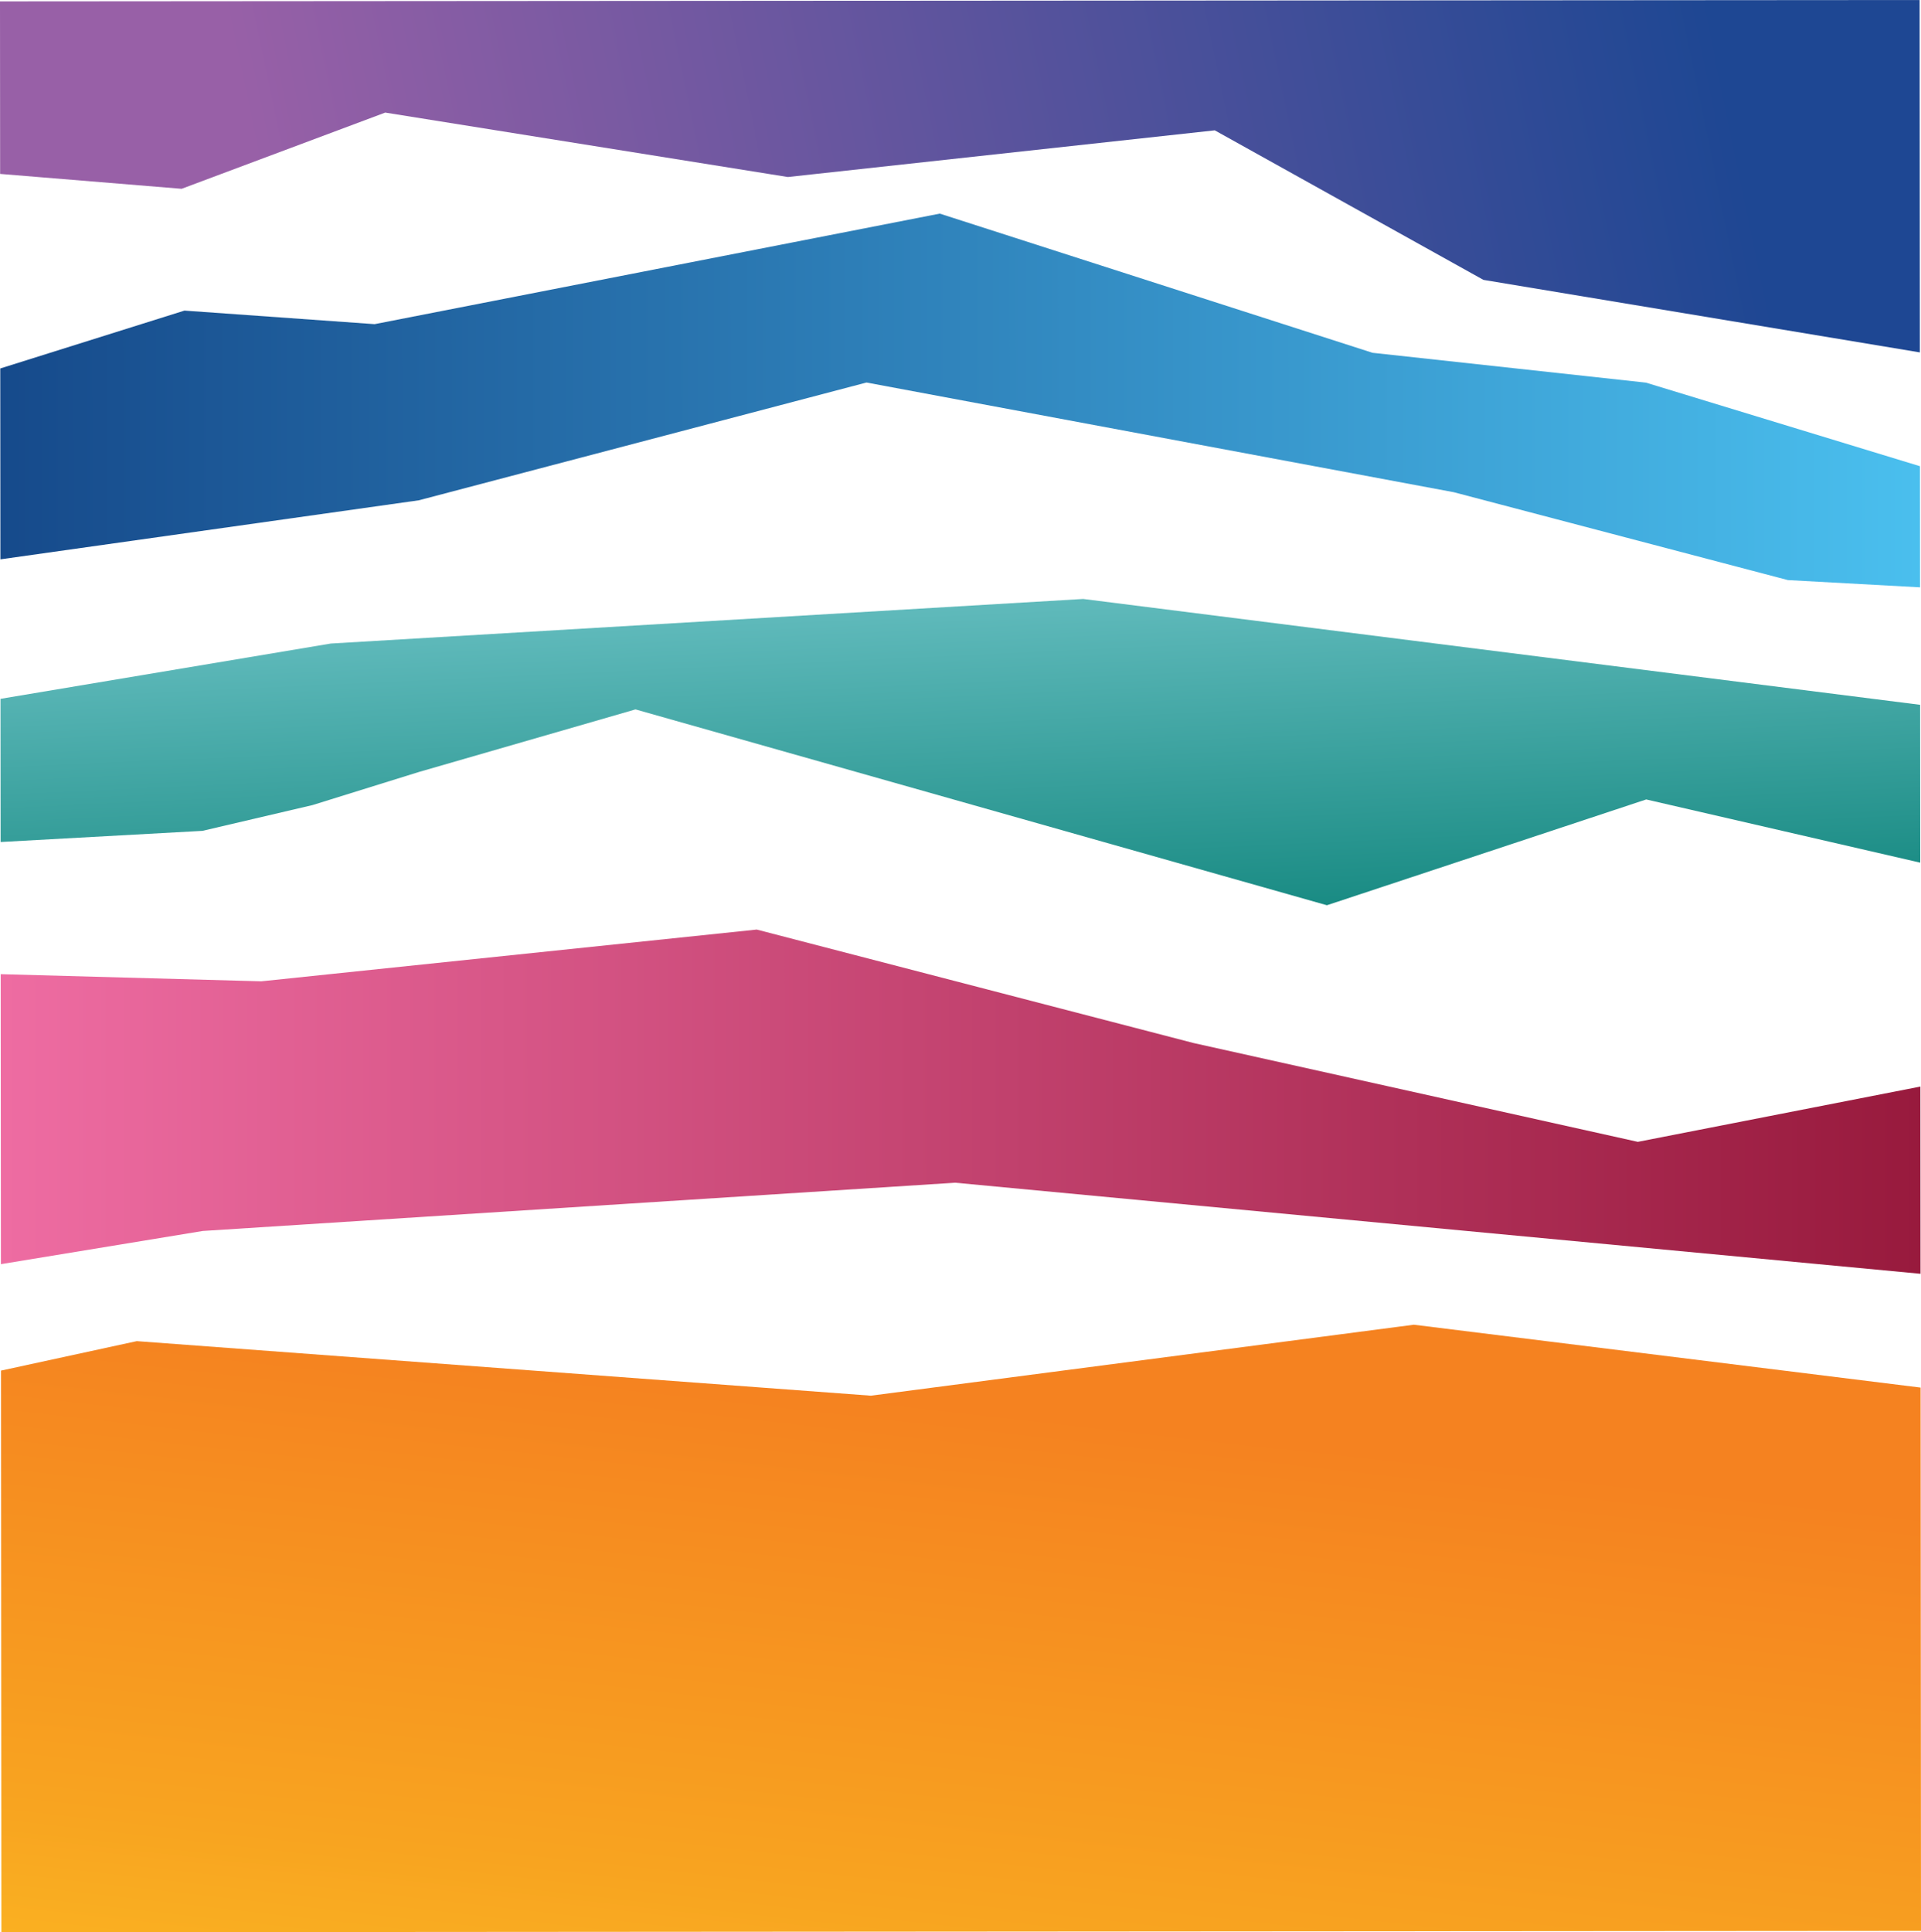 <svg xmlns="http://www.w3.org/2000/svg" xmlns:xlink="http://www.w3.org/1999/xlink" id="Layer_1" viewBox="0 0 2538.1 2552.64"><defs><style>      .st0 {        fill: none;      }      .st1 {        fill: url(#linear-gradient1);      }      .st1, .st2, .st3, .st4, .st5 {        fill-rule: evenodd;      }      .st2 {        fill: url(#linear-gradient4);      }      .st3 {        fill: url(#linear-gradient3);      }      .st4 {        fill: url(#linear-gradient);      }      .st5 {        fill: url(#linear-gradient2);      }    </style><linearGradient id="linear-gradient" x1="376.91" y1="418.77" x2="2261.69" y2="29.95" gradientTransform="translate(1.92 -.72) rotate(-.04)" gradientUnits="userSpaceOnUse"><stop offset="0" stop-color="#9860a7"></stop><stop offset="1" stop-color="#1e4793"></stop></linearGradient><linearGradient id="linear-gradient1" x1="-1.93" y1="531.13" x2="2534.34" y2="531.13" gradientTransform="translate(1.92 -.72) rotate(-.04)" gradientUnits="userSpaceOnUse"><stop offset="0" stop-color="#164a8b"></stop><stop offset="1" stop-color="#4abfee"></stop></linearGradient><linearGradient id="linear-gradient2" x1="1248.77" y1="639.65" x2="1281.72" y2="1364.57" gradientTransform="translate(1.92 -.72) rotate(-.04)" gradientUnits="userSpaceOnUse"><stop offset="0" stop-color="#7bccd1"></stop><stop offset="1" stop-color="#017b70"></stop></linearGradient><linearGradient id="linear-gradient3" x1="-1.93" y1="1457.38" x2="2534.34" y2="1457.38" gradientTransform="translate(1.92 -.72) rotate(-.04)" gradientUnits="userSpaceOnUse"><stop offset="0" stop-color="#ee6ca2"></stop><stop offset="1" stop-color="#981a3d"></stop></linearGradient><linearGradient id="linear-gradient4" x1="1197.04" y1="2791.91" x2="1302.48" y2="1862.7" gradientTransform="translate(1.92 -.72) rotate(-.04)" gradientUnits="userSpaceOnUse"><stop offset="0" stop-color="#fbb721"></stop><stop offset=".2" stop-color="#f9aa21"></stop><stop offset=".29" stop-color="#f8a420"></stop><stop offset="1" stop-color="#f58220"></stop></linearGradient></defs><g><polygon class="st4" points="0 1.82 2536.27 0 2536.6 465.55 1959.99 369.75 1604.99 172.19 1040.93 233.85 508.99 148.73 239.97 249.42 .16 229.75 0 1.82"></polygon><polygon class="st1" points="2536.71 615.88 2536.83 775.91 2362.24 766.34 1920.86 650.27 1144.84 505.34 553.31 660.95 .53 738.94 .35 486.77 243.67 410.32 494.96 428.22 1241.67 282.2 1813.45 466.07 2174.63 505.48 2536.71 615.88"></polygon><polygon class="st5" points="2536.94 931.1 2537.09 1139.63 2175.03 1056.14 1753.19 1195.9 839.64 937.17 553.57 1019.82 412.97 1063.56 267.51 1097.61 .8 1112.35 .66 923.22 437.06 850.16 1431.16 791.26 2536.94 931.1"></polygon><polygon class="st3" points="2537.3 1435.44 2537.48 1682.77 1261.99 1562.45 267.89 1626.21 1.2 1670.04 .92 1286.94 345.24 1296.39 999.87 1228.02 1577.08 1377.94 2163.95 1508.46 2537.3 1435.44"></polygon><polygon class="st2" points="2537.59 1833.1 2538.1 2550.82 1.83 2552.64 1.3 1810.68 180.71 1771.75 1150.65 1843.8 1868.01 1750.05 2537.59 1833.1"></polygon></g><rect class="st0" x="-7.96" y="-.69" width="2554.02" height="2554.02"></rect></svg>